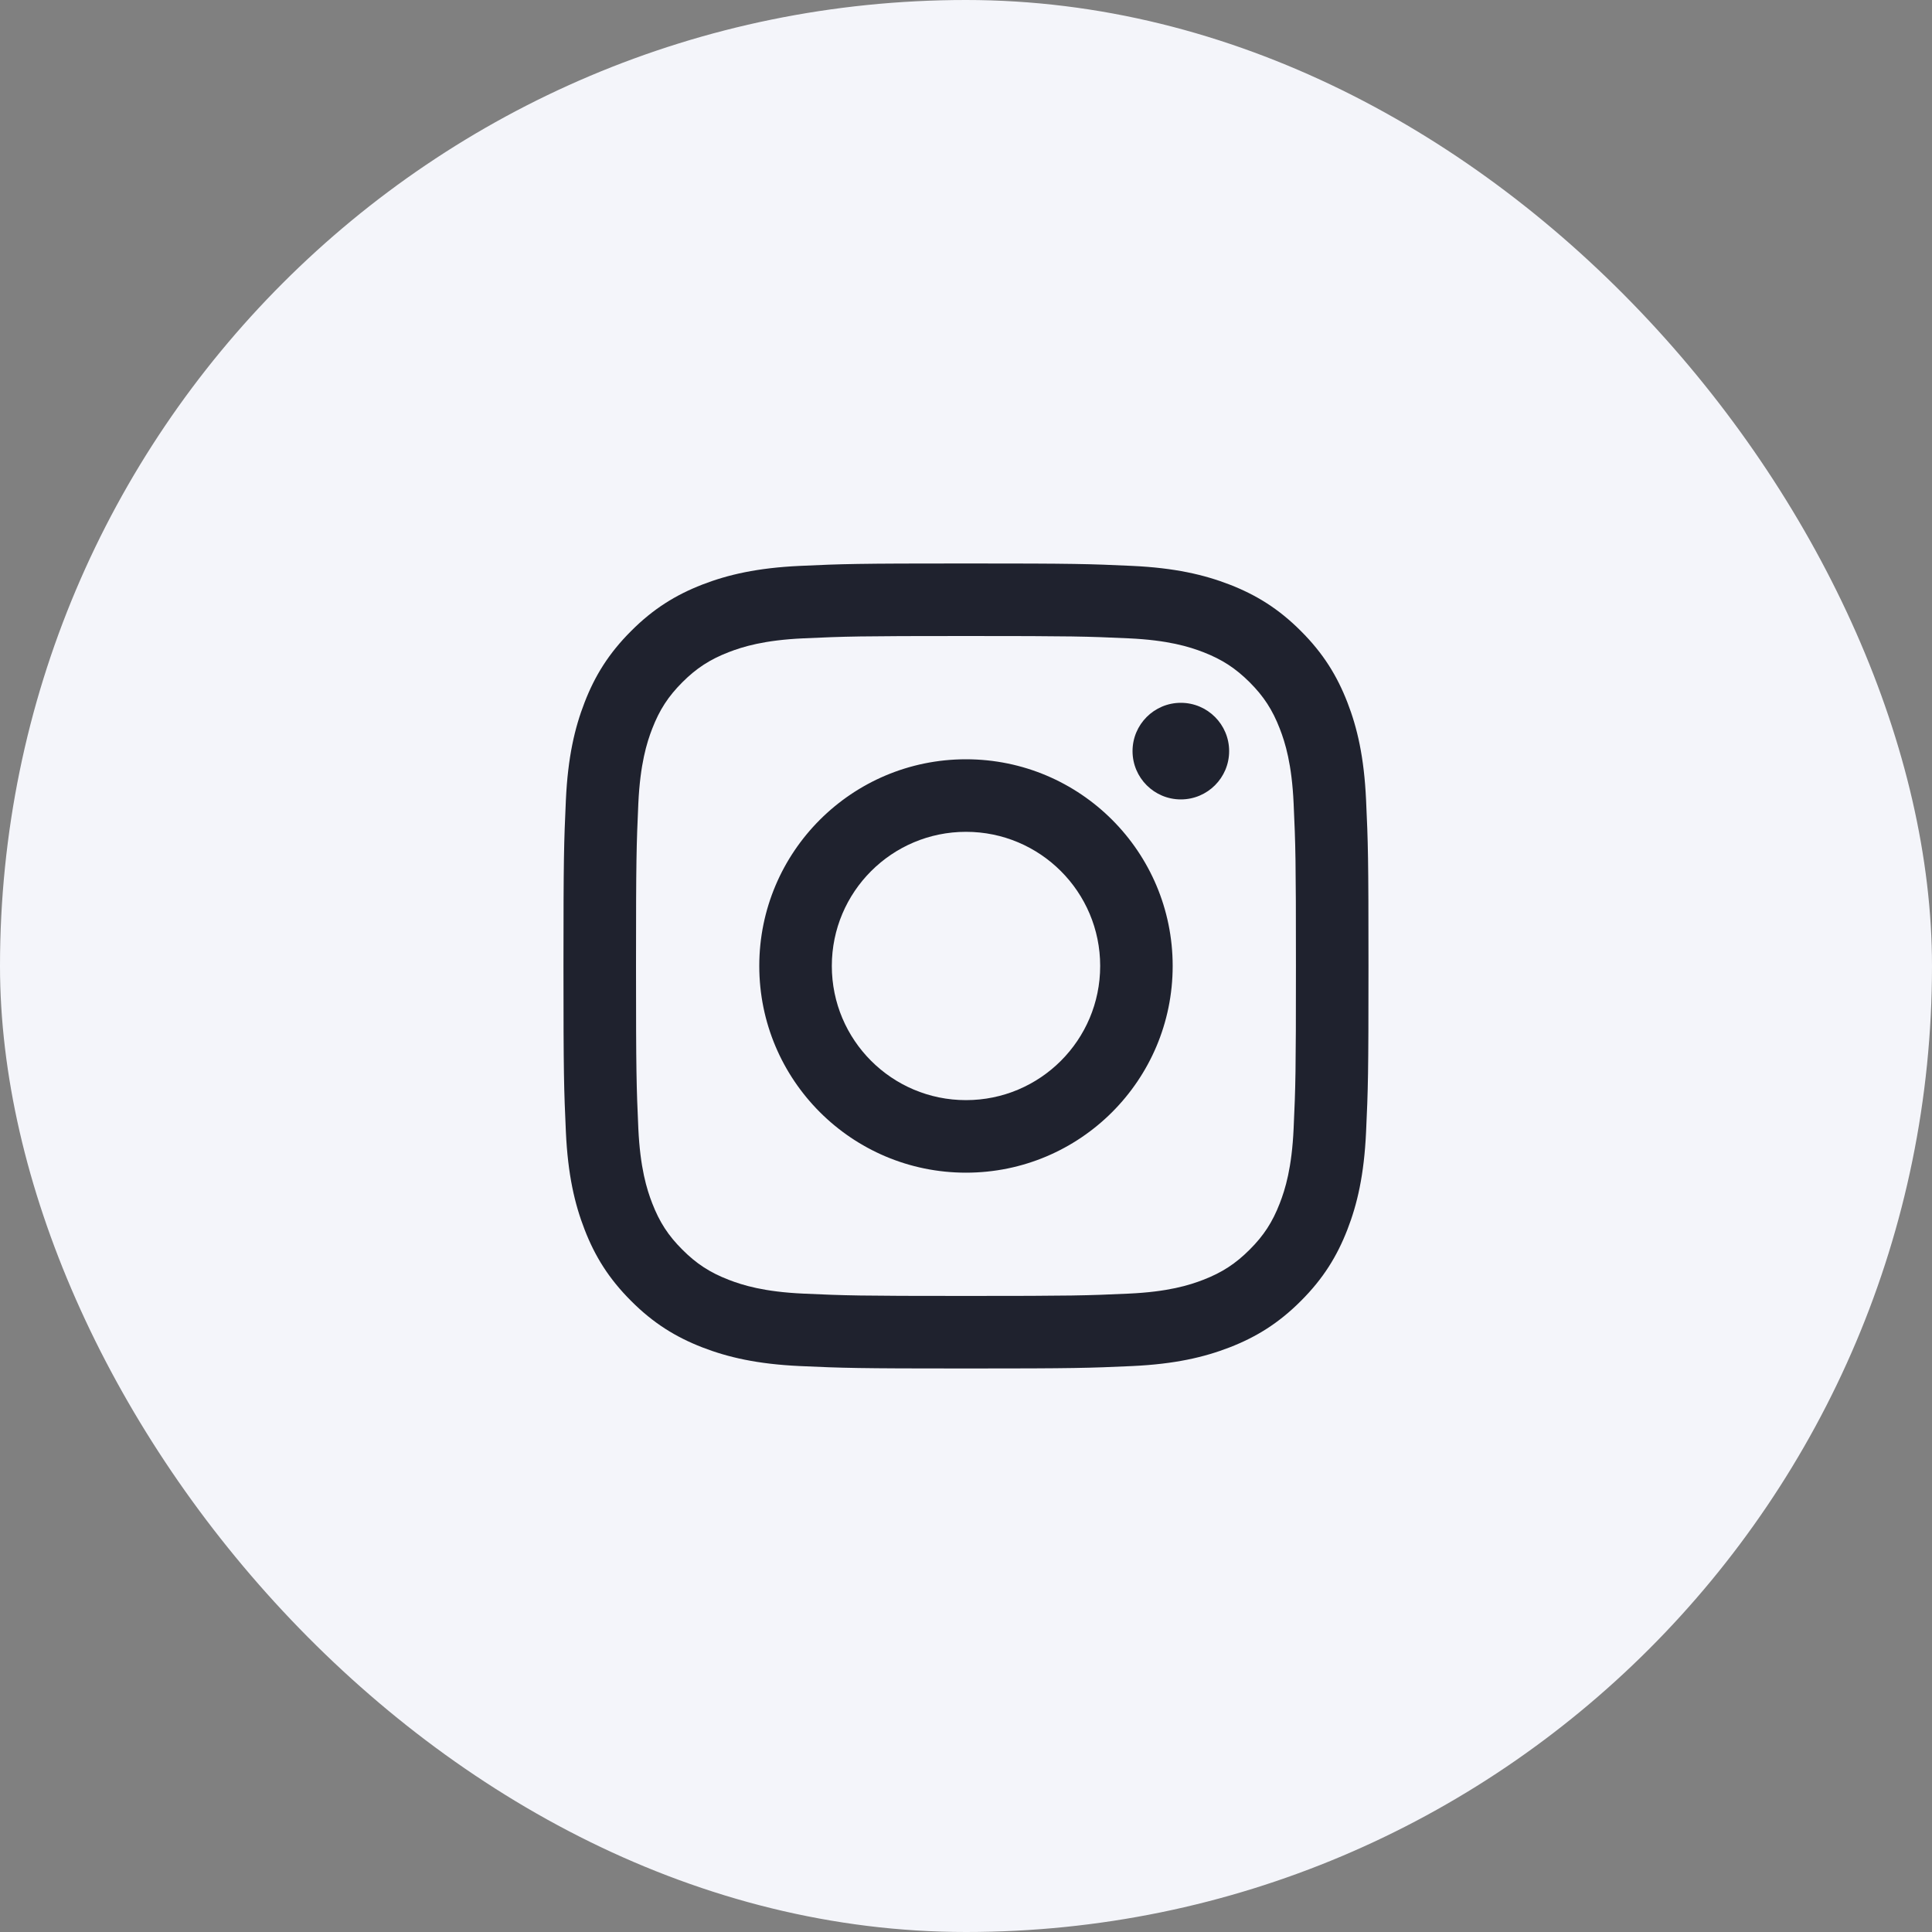 <svg width="40" height="40" viewBox="0 0 40 40" fill="none" xmlns="http://www.w3.org/2000/svg">
<rect x="0" y="0" width="40" height="40" fill="#808080" stroke="none"/>
<rect width="40" height="40" rx="20" fill="#F4F5FA"/>
<path d="M10 20C10 14.477 14.477 10 20 10V10C25.523 10 30 14.477 30 20V20C30 25.523 25.523 30 20 30V30C14.477 30 10 25.523 10 20V20Z" fill="#F4F5FA"/>
<path fill-rule="evenodd" clip-rule="evenodd" d="M16.564 11.716C17.453 11.675 17.737 11.666 20 11.666C22.263 11.666 22.547 11.675 23.436 11.716C24.323 11.757 24.928 11.898 25.458 12.103C26.006 12.316 26.471 12.601 26.934 13.065C27.398 13.528 27.683 13.993 27.896 14.541C28.102 15.071 28.242 15.676 28.283 16.563C28.324 17.452 28.333 17.736 28.333 19.999C28.333 22.262 28.324 22.547 28.283 23.436C28.242 24.323 28.102 24.928 27.896 25.458C27.683 26.006 27.398 26.471 26.934 26.934C26.471 27.398 26.006 27.683 25.458 27.896C24.928 28.101 24.323 28.242 23.436 28.283C22.547 28.323 22.263 28.333 20 28.333C17.737 28.333 17.453 28.323 16.564 28.283C15.677 28.242 15.071 28.101 14.541 27.896C13.993 27.683 13.528 27.398 13.066 26.934C12.602 26.471 12.316 26.006 12.104 25.458C11.898 24.928 11.757 24.323 11.716 23.436C11.676 22.547 11.666 22.262 11.666 19.999C11.666 17.736 11.676 17.452 11.716 16.563C11.757 15.676 11.898 15.071 12.104 14.541C12.316 13.993 12.602 13.528 13.066 13.065C13.528 12.601 13.993 12.316 14.541 12.103C15.071 11.898 15.677 11.757 16.564 11.716ZM23.367 13.216C22.489 13.176 22.225 13.168 20 13.168C17.775 13.168 17.511 13.176 16.632 13.216C15.82 13.253 15.379 13.389 15.085 13.503C14.696 13.654 14.418 13.835 14.127 14.126C13.835 14.418 13.655 14.696 13.504 15.085C13.39 15.378 13.254 15.82 13.216 16.632C13.177 17.511 13.168 17.774 13.168 19.999C13.168 22.224 13.177 22.488 13.216 23.367C13.254 24.179 13.39 24.621 13.504 24.914C13.655 25.303 13.835 25.581 14.127 25.872C14.418 26.164 14.696 26.345 15.085 26.496C15.379 26.61 15.82 26.746 16.632 26.783C17.511 26.823 17.775 26.831 20 26.831C22.225 26.831 22.489 26.823 23.367 26.783C24.18 26.746 24.621 26.61 24.915 26.496C25.303 26.345 25.581 26.164 25.873 25.872C26.165 25.581 26.345 25.303 26.496 24.914C26.61 24.621 26.746 24.179 26.783 23.367C26.823 22.488 26.831 22.224 26.831 19.999C26.831 17.774 26.823 17.511 26.783 16.632C26.746 15.82 26.61 15.378 26.496 15.085C26.345 14.696 26.165 14.418 25.873 14.126C25.581 13.835 25.303 13.654 24.915 13.503C24.621 13.389 24.18 13.253 23.367 13.216ZM15.72 19.999C15.72 17.636 17.637 15.72 20 15.72C22.363 15.72 24.279 17.636 24.279 19.999C24.279 22.362 22.363 24.279 20 24.279C17.637 24.279 15.72 22.362 15.72 19.999ZM17.222 19.999C17.222 21.534 18.466 22.777 20 22.777C21.534 22.777 22.778 21.534 22.778 19.999C22.778 18.465 21.534 17.222 20 17.222C18.466 17.222 17.222 18.465 17.222 19.999ZM25.448 15.551C25.448 16.103 25 16.551 24.448 16.551C23.896 16.551 23.448 16.103 23.448 15.551C23.448 14.999 23.896 14.551 24.448 14.551C25 14.551 25.448 14.999 25.448 15.551" fill="#1F222E"/>
</svg>
